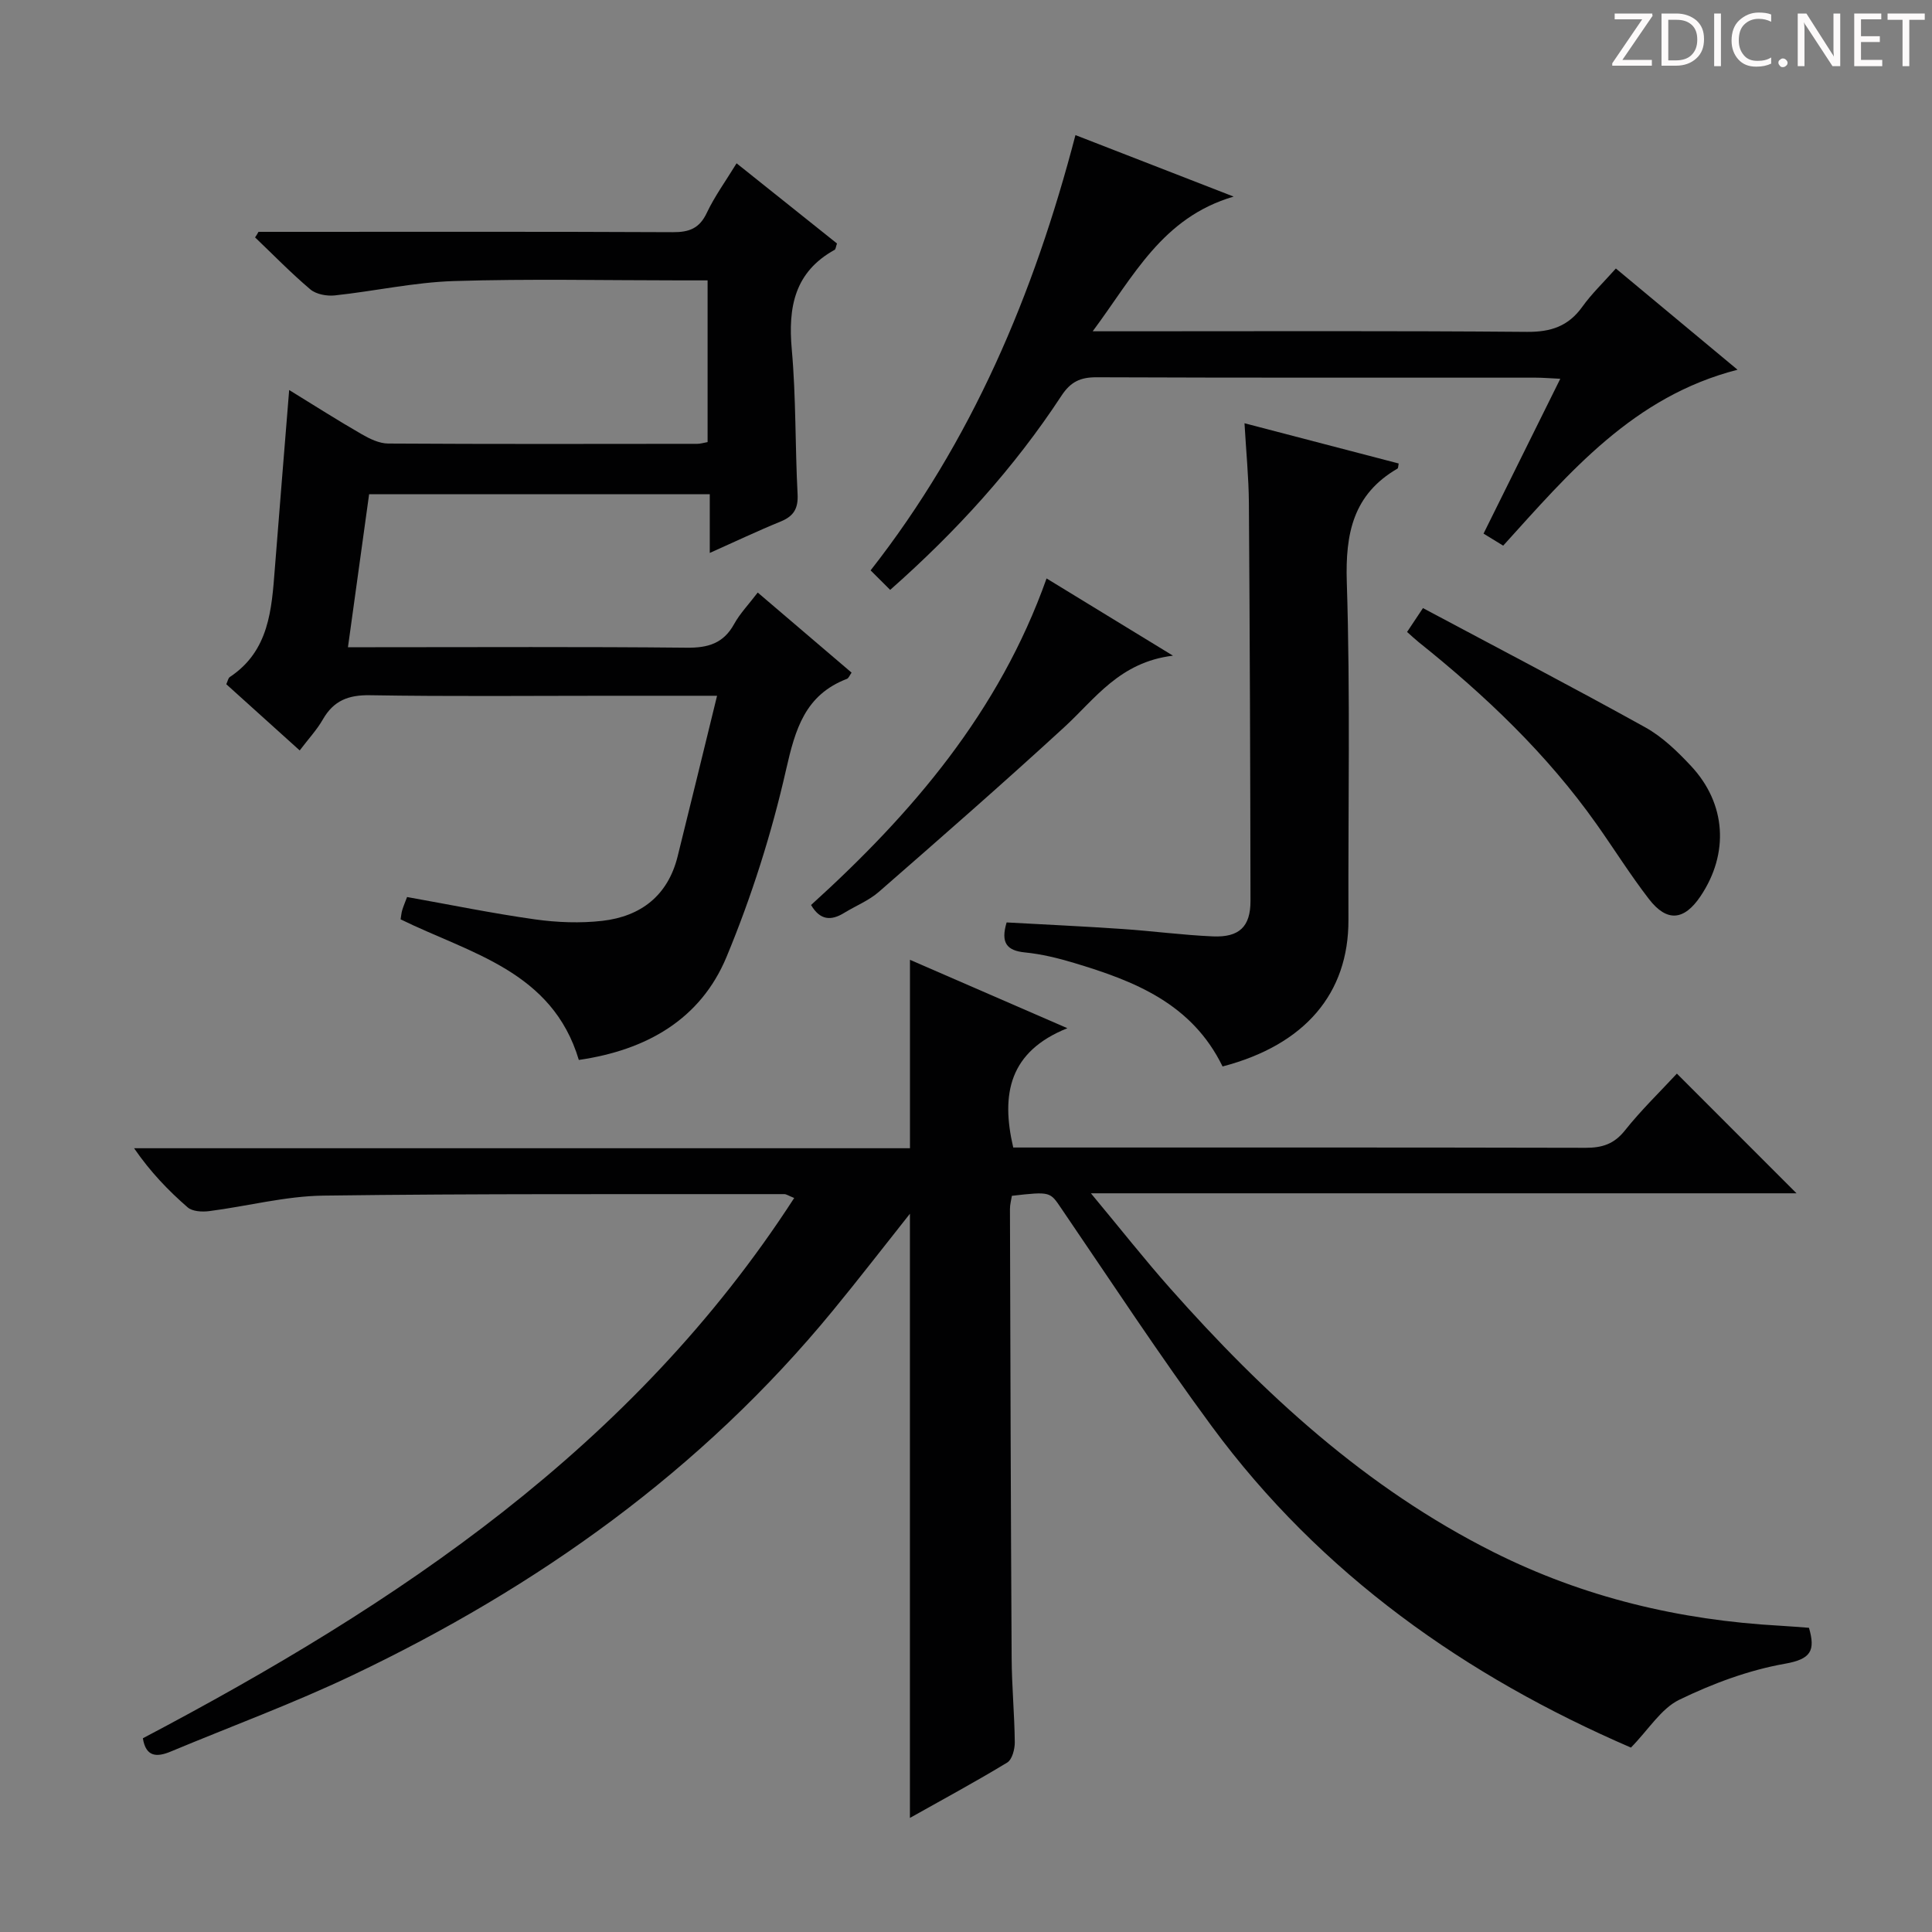 <svg enable-background="new 0 0 400 400" viewBox="0 0 400 400" xmlns="http://www.w3.org/2000/svg"><rect x="0" y="0" width="400" height="400" fill="#808080" stroke="none"/><g fill="#fcfafa"><path d="m342.2 3.2-6.3 9.2h6.1v1.2h-8.2v-.5l6.2-9.1h-5.7v-1.2h7.8v.4z"/><path d="m344 13.7v-10.9h3.1c1.6 0 3 .5 4.1 1.4 1.1 1 1.6 2.2 1.6 3.9s-.5 3-1.6 4-2.5 1.5-4.2 1.5h-3zm1.4-9.6v8.4h1.6c1.4 0 2.5-.4 3.2-1.1.8-.8 1.2-1.8 1.2-3.2s-.4-2.4-1.2-3.1-1.8-1-3.1-1z"/><path d="m356.3 2.8v10.9h-1.4v-10.9z"/><path d="m366.6 13.2c-.8.4-1.8.6-3 .6-1.6 0-2.8-.5-3.7-1.5s-1.4-2.3-1.4-3.9c0-1.7.5-3.2 1.6-4.2s2.4-1.6 4-1.6c1 0 1.9.1 2.6.4v1.5c-.8-.4-1.6-.6-2.6-.6-1.2 0-2.2.4-3 1.2s-1.1 1.9-1.1 3.3c0 1.3.4 2.3 1.1 3.1s1.6 1.1 2.8 1.1c1.1 0 2-.2 2.8-.7v1.3z"/><path d="m368.2 13c0-.3.1-.5.3-.6.2-.2.4-.3.6-.3.3 0 .5.1.7.3s.3.4.3.6-.1.5-.3.6c-.2.2-.4.3-.7.3s-.5-.1-.6-.3c-.2-.2-.3-.4-.3-.6z"/><path d="m381.1 13.7h-1.7l-5.5-8.4c-.2-.2-.3-.5-.4-.7 0 .2.1.8.1 1.5v7.6h-1.4v-10.9h1.8l5.3 8.3c.3.4.4.6.4.8 0-.3-.1-.8-.1-1.6v-7.5h1.4v10.9z"/><path d="m389.7 13.7h-5.8v-10.9h5.6v1.2h-4.2v3.5h3.9v1.2h-3.9v3.7h4.4z"/><path d="m398.4 4.1h-3.1v9.6h-1.4v-9.6h-3.1v-1.3h7.7v1.3z"/></g><path d="m337.67 361.82c-34.09-14.72-64.18-35.83-86.78-66.51-10.84-14.71-20.86-30.02-31.16-45.12-2.33-3.42-2.15-3.54-10.23-2.61-.13.86-.41 1.81-.4 2.75.09 30.99.17 61.98.35 92.96.03 5.81.59 11.62.65 17.44.01 1.43-.55 3.57-1.57 4.19-6.49 3.94-13.18 7.55-20.14 11.46 0-41.96 0-83.24 0-125.09-5.52 6.95-10.65 13.61-15.99 20.1-27.13 33.04-61.08 57.19-99.39 75.44-12.28 5.85-25.09 10.56-37.66 15.81-2.9 1.21-5.15 1.14-5.77-2.75 52.7-27.77 101.45-60.21 134.85-111.86-1.22-.49-1.63-.8-2.05-.8-31.82.04-63.65-.12-95.46.31-7.88.11-15.73 2.2-23.61 3.21-1.46.19-3.47.08-4.46-.78-3.99-3.47-7.69-7.3-11.09-12.24h160.64c0-13.4 0-25.94 0-39.01 10.51 4.57 20.82 9.04 32.59 14.16-12 4.81-13.81 13.58-11.21 24.7h5.03c37.82 0 75.65-.03 113.47.06 3.42.01 5.9-.77 8.14-3.59 3.39-4.26 7.34-8.07 10.76-11.77 8.24 8.24 16.32 16.33 24.77 24.78-48.22 0-96.34 0-146.09 0 6.12 7.35 11.1 13.69 16.44 19.71 19.34 21.81 40.53 41.34 66.9 54.57 18.7 9.39 38.56 14.1 59.36 15.25 1.97.11 3.94.28 5.97.43 1.36 4.73.44 6.48-4.98 7.44-7.54 1.33-15 4.12-21.92 7.48-3.72 1.83-6.28 6.11-9.96 9.88z" fill="#010102"/><path d="m53.52 48h5.28c26.83 0 53.66-.06 80.49.07 3.39.02 5.52-.77 7.04-3.99 1.62-3.43 3.9-6.56 6.17-10.27 7.04 5.62 13.97 11.15 20.79 16.6-.25.72-.27 1.19-.48 1.31-8.32 4.6-9.67 11.88-8.88 20.64.89 9.93.68 19.95 1.2 29.92.16 2.98-.78 4.58-3.49 5.69-4.72 1.92-9.33 4.12-14.69 6.51 0-4.38 0-8.11 0-12.15-23.76 0-46.99 0-70.53 0-1.44 10.41-2.86 20.72-4.38 31.67h5.65c21.5 0 43-.12 64.49.1 4.42.05 7.61-.89 9.82-4.91 1.19-2.16 2.96-3.99 4.88-6.51 6.57 5.61 12.97 11.06 19.43 16.58-.41.57-.6 1.15-.96 1.29-8.67 3.33-10.69 10.39-12.6 18.8-2.99 13.19-7.14 26.28-12.33 38.77-5.4 12.99-16.65 19.31-30.58 21.33-5.51-18.43-22.49-22.04-36.9-29.11.11-.63.15-1.3.34-1.92.29-.94.68-1.84 1-2.7 8.93 1.59 17.68 3.39 26.5 4.63 4.58.64 9.36.82 13.94.3 7.95-.92 13.55-5.21 15.57-13.32 2.71-10.88 5.35-21.78 8.17-33.28-7.89 0-14.87 0-21.84 0-16.66 0-33.33.17-49.99-.11-4.5-.08-7.55 1.11-9.78 5-1.22 2.14-2.95 3.99-4.8 6.43-5.2-4.69-10.19-9.19-15.2-13.71.3-.64.39-1.26.73-1.49 8.14-5.4 8.66-13.93 9.32-22.43.94-12.07 1.94-24.14 2.97-36.99 5.27 3.24 10.08 6.31 15.02 9.15 1.66.96 3.64 1.92 5.48 1.93 21.33.13 42.66.08 63.99.06.63 0 1.26-.2 2.14-.36 0-11.05 0-21.96 0-33.48-1.99 0-3.76 0-5.54 0-15.66 0-31.34-.35-46.99.14-8.23.26-16.41 2.09-24.64 2.97-1.65.18-3.85-.22-5.06-1.23-4-3.38-7.66-7.15-11.46-10.78.27-.37.49-.76.71-1.15z" fill="#010102"/><path d="m184.3 122.13c-1.25-1.24-2.41-2.4-4.05-4.04 20.94-26.73 33.8-57.1 42.41-90.12 10.67 4.15 21.12 8.21 32.75 12.73-14.82 4.35-20.67 16.46-29.18 27.89h6.46c27.82 0 55.64-.12 83.46.12 4.96.04 8.57-1.17 11.46-5.21 1.92-2.68 4.35-5 6.94-7.91 8.37 6.97 16.59 13.81 25.19 20.96-21.57 5.53-34.73 21.2-48.52 36.42-1.31-.8-2.54-1.56-4.07-2.49 5.28-10.66 10.47-21.12 15.89-32.06-2.17-.1-3.62-.23-5.07-.23-30.32-.01-60.64.04-90.95-.08-3.35-.01-5.37.94-7.26 3.83-9.83 14.98-21.79 28.12-35.46 40.19z" fill="#010102"/><path d="m253.12 220.8c-6.38-13.07-18.28-17.69-30.73-21.43-3.32-1-6.75-1.84-10.19-2.18-3.75-.38-5.06-1.97-3.79-6.21 7.78.43 15.83.8 23.87 1.35 6.29.42 12.56 1.27 18.85 1.54 5.46.23 7.78-2.03 7.77-7.34-.04-27.47-.14-54.94-.33-82.42-.04-5.27-.57-10.54-.91-16.48 11.15 2.91 21.53 5.62 31.92 8.33-.11.53-.08.97-.25 1.06-9.17 5.33-10.81 13.41-10.49 23.5.74 23.29.26 46.62.34 69.93.05 15.21-8.98 25.88-26.06 30.35z" fill="#010102"/><path d="m291.32 130.84c.91-1.36 1.7-2.55 3.29-4.94 15.44 8.24 30.83 16.26 46.01 24.68 3.55 1.97 6.67 4.99 9.48 8 7.31 7.81 7.92 18.13 1.97 26.98-3.4 5.05-6.96 5.4-10.68.57-3.85-4.99-7.2-10.35-10.84-15.5-10.27-14.52-23.01-26.63-36.83-37.68-.75-.61-1.45-1.27-2.4-2.11z" fill="#010102"/><path d="m242.85 135.75c-11.08 1.35-16.1 8.93-22.5 14.8-12.6 11.57-25.48 22.83-38.37 34.08-2.09 1.83-4.82 2.91-7.23 4.39-2.69 1.65-4.96 1.53-6.83-1.65 20.87-18.91 38.94-39.93 48.76-67.61 8.52 5.2 16.64 10.16 26.17 15.99z" fill="#010102"/></svg>